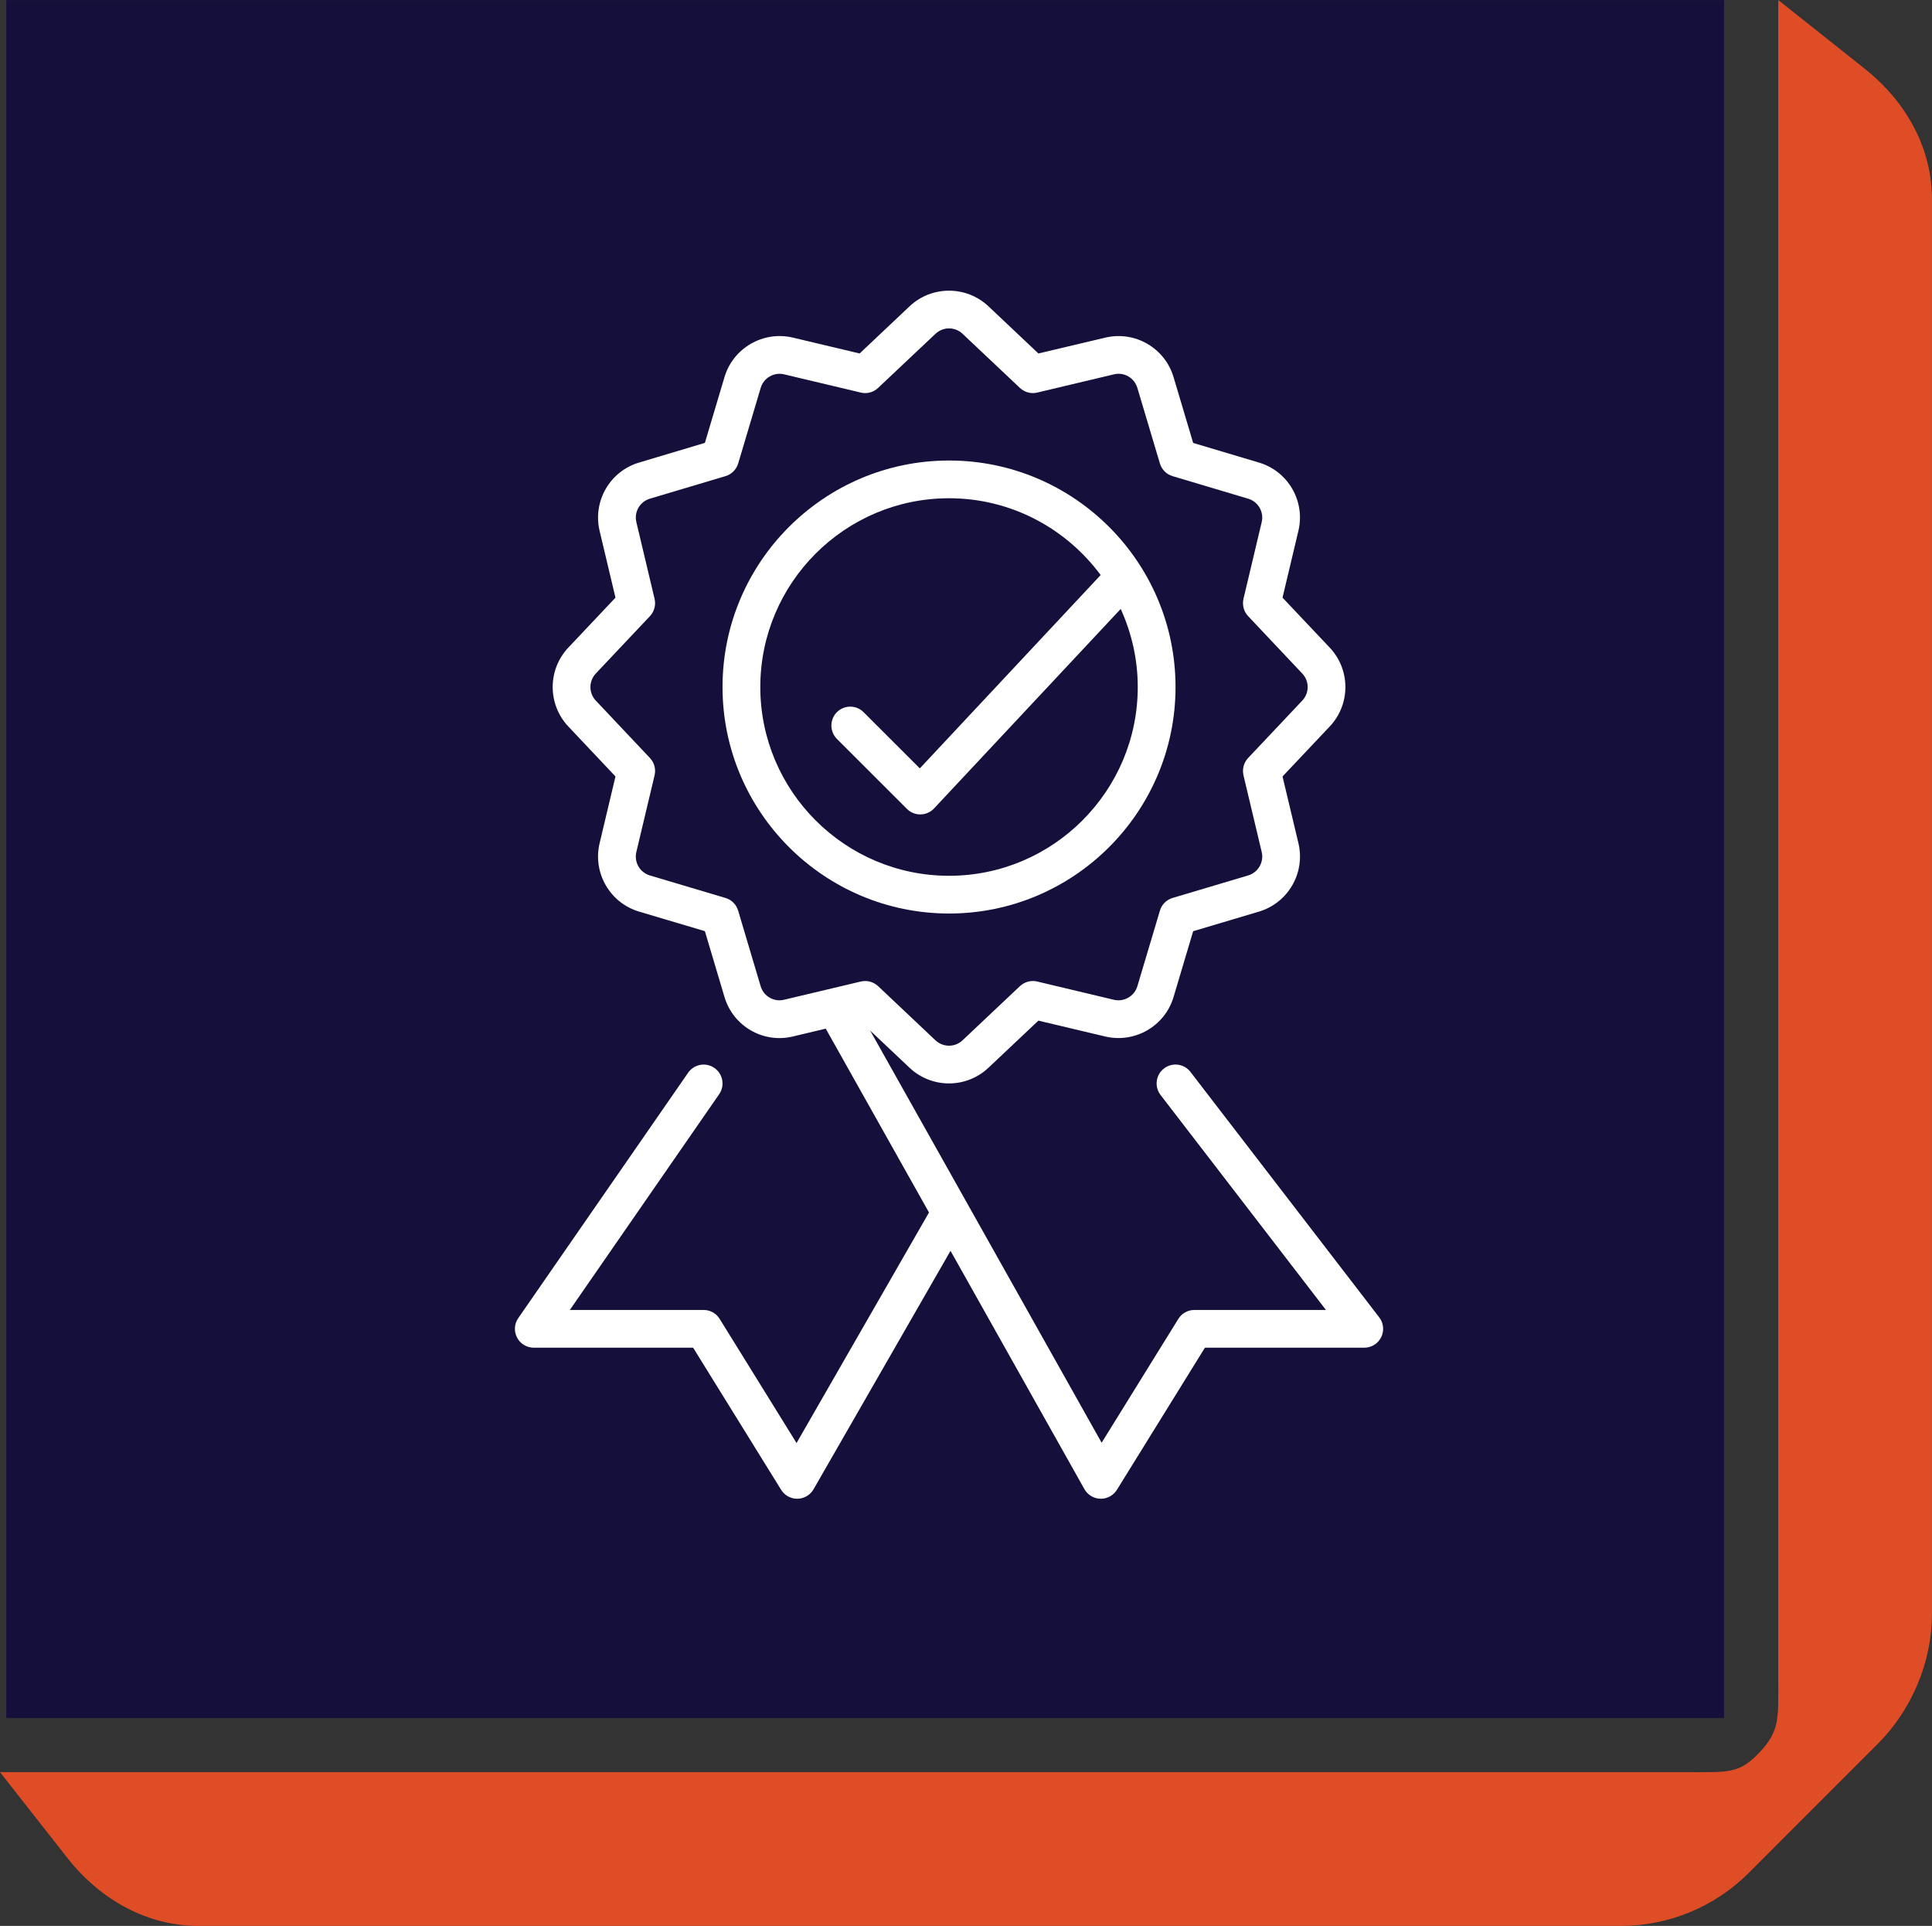 <?xml version="1.0" encoding="utf-8"?>
<!-- Generator: Adobe Illustrator 27.3.1, SVG Export Plug-In . SVG Version: 6.00 Build 0)  -->
<svg version="1.1" id="Layer_1" xmlns="http://www.w3.org/2000/svg" xmlns:xlink="http://www.w3.org/1999/xlink" x="0px" y="0px"
	 width="39.326px" height="39.198px" viewBox="0 0 39.326 39.198" style="enable-background:new 0 0 39.326 39.198;"
	 xml:space="preserve">
<rect x="0" y="0" width="39.326" height="39.198" fill="#333333" stroke="none"/>
<style type="text/css">
	.st0{fill:#140F3B;}
	.st1{clip-path:url(#SVGID_00000080914254414998885100000017224116886419595425_);fill:#DE4D26;}
	.st2{clip-path:url(#SVGID_00000119839470237772145360000008064691053140914323_);fill:#FFFFFF;}
</style>
<rect x="0.128" y="0.002" class="st0" width="34.964" height="34.964"/>
<g>
	<defs>
		<rect id="SVGID_1_" y="0.001" width="39.325" height="39.197"/>
	</defs>
	<clipPath id="SVGID_00000022546057076791239780000016958622558627648154_">
		<use xlink:href="#SVGID_1_"  style="overflow:visible;"/>
	</clipPath>
	<path style="clip-path:url(#SVGID_00000022546057076791239780000016958622558627648154_);fill:#DE4D26;" d="M37.958,1.4
		l-1.761-1.399v6.257v25.211v2.76c0,0.736,0.029,0.998-0.372,1.427c-0.422,0.452-0.641,0.413-1.469,0.413h-2.76H9.201H0l1.373,1.748
		c0.695,0.882,1.657,1.381,2.662,1.381h5.166h22.395h1.397c0.976,0,1.912-0.388,2.603-1.078l2.628-2.629
		c0.69-0.69,1.101-1.666,1.101-2.642v-1.38V6.258V4.049C39.325,3.05,38.831,2.094,37.958,1.4"/>
</g>
<g>
	<defs>
		<rect id="SVGID_00000118395518869890027300000011497337667079378843_" width="39.326" height="39.198"/>
	</defs>
	<clipPath id="SVGID_00000158730345460297880600000010072159539082684573_">
		<use xlink:href="#SVGID_00000118395518869890027300000011497337667079378843_"  style="overflow:visible;"/>
	</clipPath>
	<path style="clip-path:url(#SVGID_00000158730345460297880600000010072159539082684573_);fill:#FFFFFF;" d="M15.96,20.348
		c-0.206,0.051-0.416-0.071-0.477-0.275l-0.458-1.539c-0.037-0.124-0.134-0.222-0.259-0.258l-1.538-0.458
		c-0.204-0.061-0.325-0.27-0.275-0.478l0.371-1.56c0.03-0.127-0.006-0.259-0.095-0.353l-1.102-1.168
		c-0.145-0.155-0.145-0.396,0-0.55l1.102-1.168c0.089-0.094,0.125-0.227,0.095-0.353l-0.371-1.562
		c-0.049-0.206,0.072-0.416,0.275-0.476l1.539-0.459c0.124-0.037,0.221-0.134,0.259-0.258l0.458-1.538
		c0.06-0.204,0.271-0.325,0.476-0.276l1.562,0.371c0.126,0.031,0.258-0.005,0.352-0.095l1.168-1.101
		c0.154-0.146,0.396-0.147,0.55-0.001l1.168,1.102c0.095,0.089,0.227,0.126,0.353,0.095l1.562-0.371
		c0.207-0.051,0.415,0.072,0.476,0.276l0.459,1.538c0.037,0.124,0.134,0.222,0.258,0.258l1.538,0.459
		c0.204,0.06,0.325,0.27,0.276,0.476l-0.371,1.562c-0.029,0.126,0.006,0.259,0.095,0.353l1.102,1.168
		c0.146,0.154,0.146,0.395,0,0.55l-1.102,1.168c-0.089,0.094-0.124,0.226-0.095,0.353l0.371,1.56
		c0.049,0.208-0.072,0.417-0.276,0.478l-1.538,0.458c-0.124,0.037-0.222,0.134-0.258,0.259l-0.459,1.538
		c-0.061,0.203-0.271,0.324-0.476,0.276l-1.562-0.372c-0.125-0.03-0.258,0.006-0.352,0.094l-1.169,1.103
		c-0.154,0.146-0.396,0.145-0.55,0l-1.168-1.103c-0.072-0.067-0.166-0.104-0.263-0.104c-0.03,0-0.06,0.003-0.089,0.01L15.96,20.348z
		 M28.074,26.812l-3.842-4.995c-0.129-0.168-0.371-0.2-0.539-0.07c-0.168,0.129-0.199,0.37-0.07,0.539l3.367,4.376h-2.678
		c-0.133,0-0.257,0.068-0.327,0.182l-1.561,2.52l-4.712-8.389l0.803,0.758c0.225,0.212,0.514,0.318,0.802,0.318
		c0.289,0,0.578-0.106,0.803-0.319l1.017-0.959l1.36,0.323c0.604,0.142,1.214-0.21,1.391-0.804l0.399-1.339l1.339-0.399
		c0.594-0.177,0.947-0.788,0.804-1.391l-0.324-1.36l0.961-1.017c0.425-0.45,0.425-1.155,0-1.605l-0.961-1.017l0.323-1.359
		c0.144-0.604-0.209-1.215-0.804-1.391l-1.338-0.399l-0.399-1.34c-0.177-0.594-0.787-0.947-1.391-0.803l-1.36,0.322l-1.017-0.96
		c-0.45-0.424-1.155-0.424-1.605,0l-1.017,0.96l-1.36-0.323c-0.601-0.142-1.214,0.21-1.391,0.804l-0.399,1.339l-1.339,0.4
		c-0.594,0.176-0.947,0.787-0.804,1.391l0.323,1.359l-0.96,1.017c-0.424,0.45-0.424,1.155,0,1.605l0.96,1.017l-0.323,1.36
		c-0.143,0.603,0.21,1.214,0.804,1.391l1.339,0.398l0.399,1.34c0.177,0.595,0.787,0.948,1.391,0.804l0.67-0.16l2.102,3.742
		l-2.696,4.692l-1.565-2.526c-0.07-0.114-0.193-0.182-0.326-0.182h-2.724l3.04-4.392c0.121-0.174,0.077-0.413-0.098-0.534
		c-0.175-0.121-0.413-0.077-0.534,0.097l-3.458,4.995c-0.081,0.117-0.09,0.27-0.024,0.396c0.066,0.127,0.197,0.206,0.34,0.206h3.244
		l1.791,2.892c0.07,0.113,0.194,0.182,0.326,0.182h0.007c0.135-0.002,0.259-0.075,0.327-0.193l2.788-4.853l2.725,4.85
		c0.067,0.118,0.191,0.193,0.327,0.196h0.008c0.133,0,0.257-0.069,0.327-0.182l1.791-2.892h3.243c0.147,0,0.281-0.083,0.345-0.214
		C28.179,27.085,28.164,26.928,28.074,26.812"/>
	<path style="clip-path:url(#SVGID_00000158730345460297880600000010072159539082684573_);fill:#FFFFFF;" d="M15.476,13.983
		c0-2.118,1.723-3.842,3.842-3.842c1.265,0,2.386,0.617,3.086,1.563l-3.681,3.935l-1.145-1.144c-0.149-0.15-0.392-0.15-0.543,0
		c-0.149,0.15-0.149,0.393,0,0.544l1.426,1.425c0.072,0.072,0.169,0.112,0.271,0.112h0.007c0.104-0.002,0.203-0.046,0.274-0.122
		l3.799-4.06c0.221,0.485,0.347,1.022,0.347,1.589c0,2.118-1.723,3.842-3.841,3.842C17.199,17.825,15.476,16.101,15.476,13.983
		 M23.928,13.983c0-2.542-2.068-4.61-4.61-4.61s-4.611,2.068-4.611,4.61c0,2.542,2.069,4.61,4.611,4.61S23.928,16.525,23.928,13.983
		"/>
</g>
</svg>
